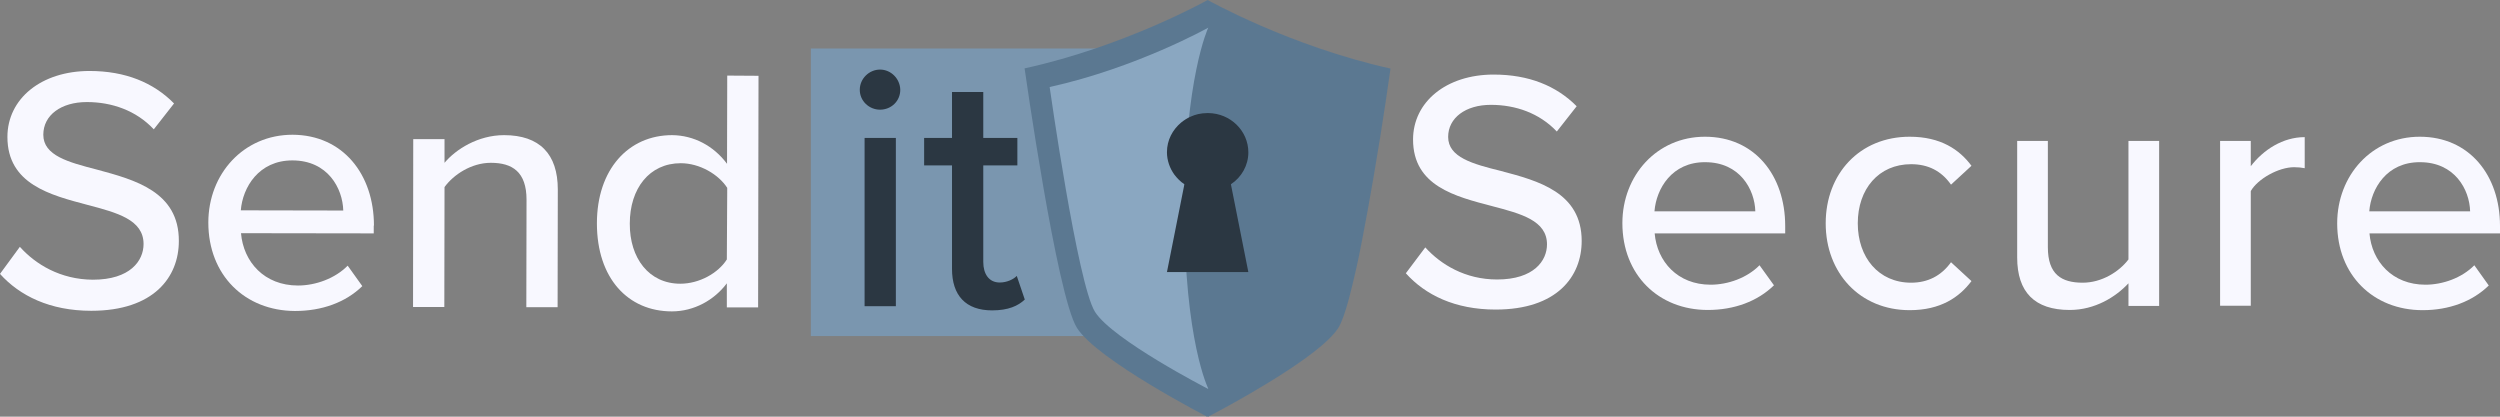 <?xml version="1.0" encoding="UTF-8" standalone="no"?>
<!-- Generator: Adobe Illustrator 24.0.1, SVG Export Plug-In . SVG Version: 6.00 Build 0)  -->

<svg
   version="1.1"
   id="Layer_1"
   x="0px"
   y="0px"
   viewBox="0 0 1246.846 207.8"
   xml:space="preserve"
   sodipodi:docname="send-it-secure-light-small-keyhole-rearranged.svg"
   width="1246.846"
   height="207.8"
   inkscape:version="1.4 (86a8ad7, 2024-10-11)"
   xmlns:inkscape="http://www.inkscape.org/namespaces/inkscape"
   xmlns:sodipodi="http://sodipodi.sourceforge.net/DTD/sodipodi-0.dtd"
   xmlns="http://www.w3.org/2000/svg"
   xmlns:svg="http://www.w3.org/2000/svg"><rect x="0" y="0" width="1246.846" height="207.8" fill="#808080" stroke="none"/><defs
   id="defs15" /><sodipodi:namedview
   id="namedview15"
   pagecolor="#ffffff"
   bordercolor="#000000"
   borderopacity="0.25"
   inkscape:showpageshadow="2"
   inkscape:pageopacity="0.0"
   inkscape:pagecheckerboard="0"
   inkscape:deskcolor="#d1d1d1"
   showgrid="true"
   inkscape:zoom="1.9733613"
   inkscape:cx="560.46504"
   inkscape:cy="153.7985"
   inkscape:window-width="5120"
   inkscape:window-height="2054"
   inkscape:window-x="2149"
   inkscape:window-y="757"
   inkscape:window-maximized="1"
   inkscape:current-layer="g15"><inkscape:grid
     id="grid15"
     units="px"
     originx="1.4210855e-14"
     originy="0"
     spacingx="1"
     spacingy="1"
     empcolor="#0099e5"
     empopacity="0.302"
     color="#0099e5"
     opacity="0.149"
     empspacing="5"
     enabled="true"
     visible="true" /></sodipodi:namedview>
<style
   type="text/css"
   id="style1">
	.st1{fill:#2B3742;}
	.st2{fill:#5B7891;}
	.st3{fill:#8AA7C1;}
   .st4{fill:#F8F8FF;}
   .st5{fill:#7A96AF;}
</style>

<g
   id="g15"
   transform="translate(-22,-8.2)">
	<rect
   x="426.4"
   y="32.4"
   class="st5"
   width="171.5"
   height="143.4"
   id="rect1" />
	<g
   id="g2">
		<path
   class="st1"
   d="m 460.9,42.9 c -5.4,0 -10.1,4.5 -10.1,10.1 0,5.6 4.7,9.9 10.1,9.9 5.6,0 10.1,-4.3 10.1,-9.9 -0.1,-5.5 -4.6,-10.1 -10.1,-10.1 z M 453.2,77 v 83.9 h 15.6 V 77 Z"
   id="path1" />
		<path
   class="st1"
   d="m 529.1,145.8 c -1.6,1.7 -4.9,3.3 -8.5,3.3 -5.4,0 -8.2,-4.3 -8.2,-10.2 V 90.7 h 17 V 77 h -17 V 54.1 H 496.8 V 77 h -13.9 v 13.7 h 13.9 v 51.6 c 0,13.2 6.8,20.7 20,20.7 8.2,0 13,-2.3 16.3,-5.4 z"
   id="path2" />
	</g>
	<path
   class="st4"
   d="m 31.9,131.3 c 7.8,8.7 20.2,16.3 36.4,16.4 18.7,0 25.3,-9.5 25.3,-17.8 0,-12.1 -13.1,-15.6 -27.9,-19.5 -18.5,-4.9 -40,-10.3 -40,-33.9 0,-19.1 16.9,-32.9 41,-32.9 17.8,0 31.9,5.8 42.1,16.2 L 98.7,72.7 C 89.9,63.3 77.8,59.1 65.3,59.1 c -12.8,0 -21.7,6.5 -21.7,16.3 0,10.4 12.5,13.7 26.8,17.4 18.9,5.1 40.9,11 40.8,35.6 0,18 -12.5,34.8 -43.7,34.8 -20.6,0 -35.7,-7.5 -45.5,-18.4 z"
   id="path3" />
	<path
   class="st4"
   d="m 208.5,120.7 c 0,-25.6 -15.5,-45.2 -40.6,-45.3 -24.4,0 -42,19.5 -42,43.8 0,26.3 18.3,44 43.2,44.1 13.5,0 25.3,-4.3 33.6,-12.4 l -7.3,-10.2 c -6.3,6.4 -16,9.9 -24.8,9.9 -16.8,0 -27.2,-11.8 -28.4,-26.1 l 66.2,0.1 v -3.9 z m -66.4,-7.6 c 0.9,-11.4 8.9,-24.9 25.7,-24.9 17.7,0 25.1,13.9 25.4,25 z"
   id="path4" />
	<path
   class="st4"
   d="m 284.6,107.8 c 0,-13.9 -7.1,-18.4 -17.8,-18.4 -9.7,0 -18.6,5.9 -23.1,12.1 l -0.1,59.8 H 228 l 0.1,-83.7 h 15.6 v 11.8 c 5.6,-6.7 16.7,-13.8 29.7,-13.8 17.7,0 26.8,9.4 26.8,27.1 l -0.1,58.7 h -15.6 z"
   id="path5" />
	<path
   class="st4"
   d="m 384.7,45.9 -0.1,44 c -6.7,-9 -16.6,-14.2 -27.4,-14.3 -21.8,0 -37.5,17.1 -37.5,44 0,27.4 15.5,43.9 37.4,43.9 11.1,0 21.2,-5.7 27.4,-14 v 12 h 15.6 L 400.3,46 Z m -0.2,91.7 c -4.3,6.8 -13.7,12.1 -23.2,12.1 -15.6,0 -25.3,-12.7 -25.2,-30 0,-17.5 9.8,-30.1 25.4,-30.1 9.5,0 18.9,5.6 23.2,12.3 z"
   id="path6" />
	<g
   id="g12"
   transform="translate(650.746,-151.51)">
		<path
   class="st4"
   d="m 82.1,283.1 c 7.7,8.5 19.9,16 35.8,16 18.4,0 24.9,-9.4 24.9,-17.5 0,-11.9 -12.9,-15.3 -27.4,-19.1 -18.3,-4.8 -39.4,-10 -39.4,-33.2 0,-18.7 16.5,-32.4 40.2,-32.4 17.5,0 31.3,5.6 41.4,15.8 l -9.9,12.6 C 139,216.1 127.1,212 114.8,212 c -12.6,0 -21.3,6.5 -21.3,16 0,10.2 12.3,13.5 26.4,17 18.6,4.9 40.2,10.7 40.2,34.9 0,17.7 -12.3,34.2 -42.9,34.2 -20.3,0 -35.1,-7.3 -44.8,-18.1 z"
   id="path7" />
		<path
   class="st4"
   d="m 221.6,227.9 c 24.7,0 40,19.2 40,44.5 v 3.7 h -65.1 c 1.2,14 11.4,25.6 27.9,25.6 8.7,0 18.2,-3.4 24.4,-9.7 l 7.2,10 c -8.2,8 -19.8,12.3 -33,12.3 -24.5,0 -42.6,-17.4 -42.6,-43.3 0,-23.8 17.2,-43.1 41.2,-43.1 z m -25.2,37.2 h 50.3 c -0.3,-10.9 -7.7,-24.5 -25,-24.5 -16.6,-0.1 -24.4,13.2 -25.3,24.5 z"
   id="path8" />
		<path
   class="st4"
   d="m 323.7,227.9 c 15.5,0 24.9,6.5 30.8,14.5 l -10.2,9.4 c -4.9,-7 -11.6,-10.2 -19.9,-10.2 -16.2,0 -26.6,12.4 -26.6,29.5 0,17 10.4,29.6 26.6,29.6 8.3,0 15,-3.4 19.9,-10.2 l 10.2,9.4 c -6,8 -15.3,14.5 -30.8,14.5 -24.9,0 -41.9,-18.6 -41.9,-43.3 0,-24.8 17,-43.2 41.9,-43.2 z"
   id="path9" />
		<path
   class="st4"
   d="m 432.8,301 c -6.3,6.8 -16.7,13.3 -29.3,13.3 -17.5,0 -26.2,-8.9 -26.2,-26.2 V 230 h 15.3 v 53 c 0,13.6 6.8,17.7 17.4,17.7 9.5,0 18.2,-5.5 22.8,-11.6 V 230 h 15.3 v 82.3 h -15.3 z"
   id="path10" />
		<path
   class="st4"
   d="m 478.5,230 h 15.3 v 12.6 c 6.3,-8.2 16,-14.5 26.9,-14.5 v 15.5 c -1.5,-0.3 -3.2,-0.5 -5.3,-0.5 -7.7,0 -18.1,5.8 -21.6,11.9 v 57.2 h -15.3 z"
   id="path11" />
		<path
   class="st4"
   d="m 578.1,227.9 c 24.7,0 40,19.2 40,44.5 v 3.7 H 553 c 1.2,14 11.4,25.6 27.9,25.6 8.7,0 18.2,-3.4 24.4,-9.7 l 7.2,10.1 c -8.2,8 -19.8,12.3 -33,12.3 -24.5,0 -42.6,-17.4 -42.6,-43.3 0,-23.9 17.2,-43.2 41.2,-43.2 z m -25.2,37.2 h 50.3 c -0.3,-10.9 -7.7,-24.5 -25,-24.5 -16.6,-0.1 -24.4,13.2 -25.3,24.5 z"
   id="path12" />
	</g>
	<g
   id="g14">
		<path
   class="st2"
   d="m 624.3,8.2 c 0,0 -41.1,23.1 -91.3,34.1 0,0 16,113.3 26.1,129.4 10,16 64.9,44.3 64.9,44.3 l 0.3,-0.2 0.3,0.2 c 0,0 37.8,-19.5 56.4,-35.3 3.8,-3.2 6.8,-6.3 8.5,-9 1.6,-2.6 3.4,-7.6 5.2,-14.3 v 0 c 1.2,-4.4 2.4,-9.6 3.7,-15.2 v 0 c 1,-4.3 1.9,-8.9 2.8,-13.6 v 0 c 2,-10.1 3.9,-20.8 5.7,-31.2 2.5,-14.5 4.7,-28.3 6.2,-38.5 v 0 c 1.5,-10 2.4,-16.5 2.4,-16.5 C 665.4,31.3 624.3,8.2 624.3,8.2 Z"
   id="path13" />
		<path
   class="st3"
   d="m 545.5,51.6 c 0,0 13.9,98.2 22.6,112.1 8.7,13.9 56.3,38.4 56.3,38.4 l 0.2,-0.1 c 0,0 -11.9,-23.7 -11.9,-89.2 0,-65.5 11.9,-90.8 11.9,-90.8 0,0 -35.7,20 -79.1,29.6 z"
   id="path14" />
	</g>
	<path
   class="st1"
   d="m 635.9,100.1 8.7,43.8 H 604 l 3.9,-19.6 4.8,-24.2 c -2,-1.3 -3.6,-3 -5,-4.8 -2.3,-3.2 -3.7,-7.1 -3.7,-11.2 0,-6 2.8,-11.2 7.1,-14.8 1.5,-1.2 3.2,-2.3 4.9,-3 1.1,-0.5 2.3,-0.9 3.6,-1.2 1.4,-0.3 2.9,-0.5 4.5,-0.5 h 0.2 c 0.1,0 0.2,0 0.3,0 11.1,0.1 20,8.9 20,19.6 0,6.5 -3.4,12.4 -8.7,15.9 z"
   id="path15" />
</g>
</svg>
